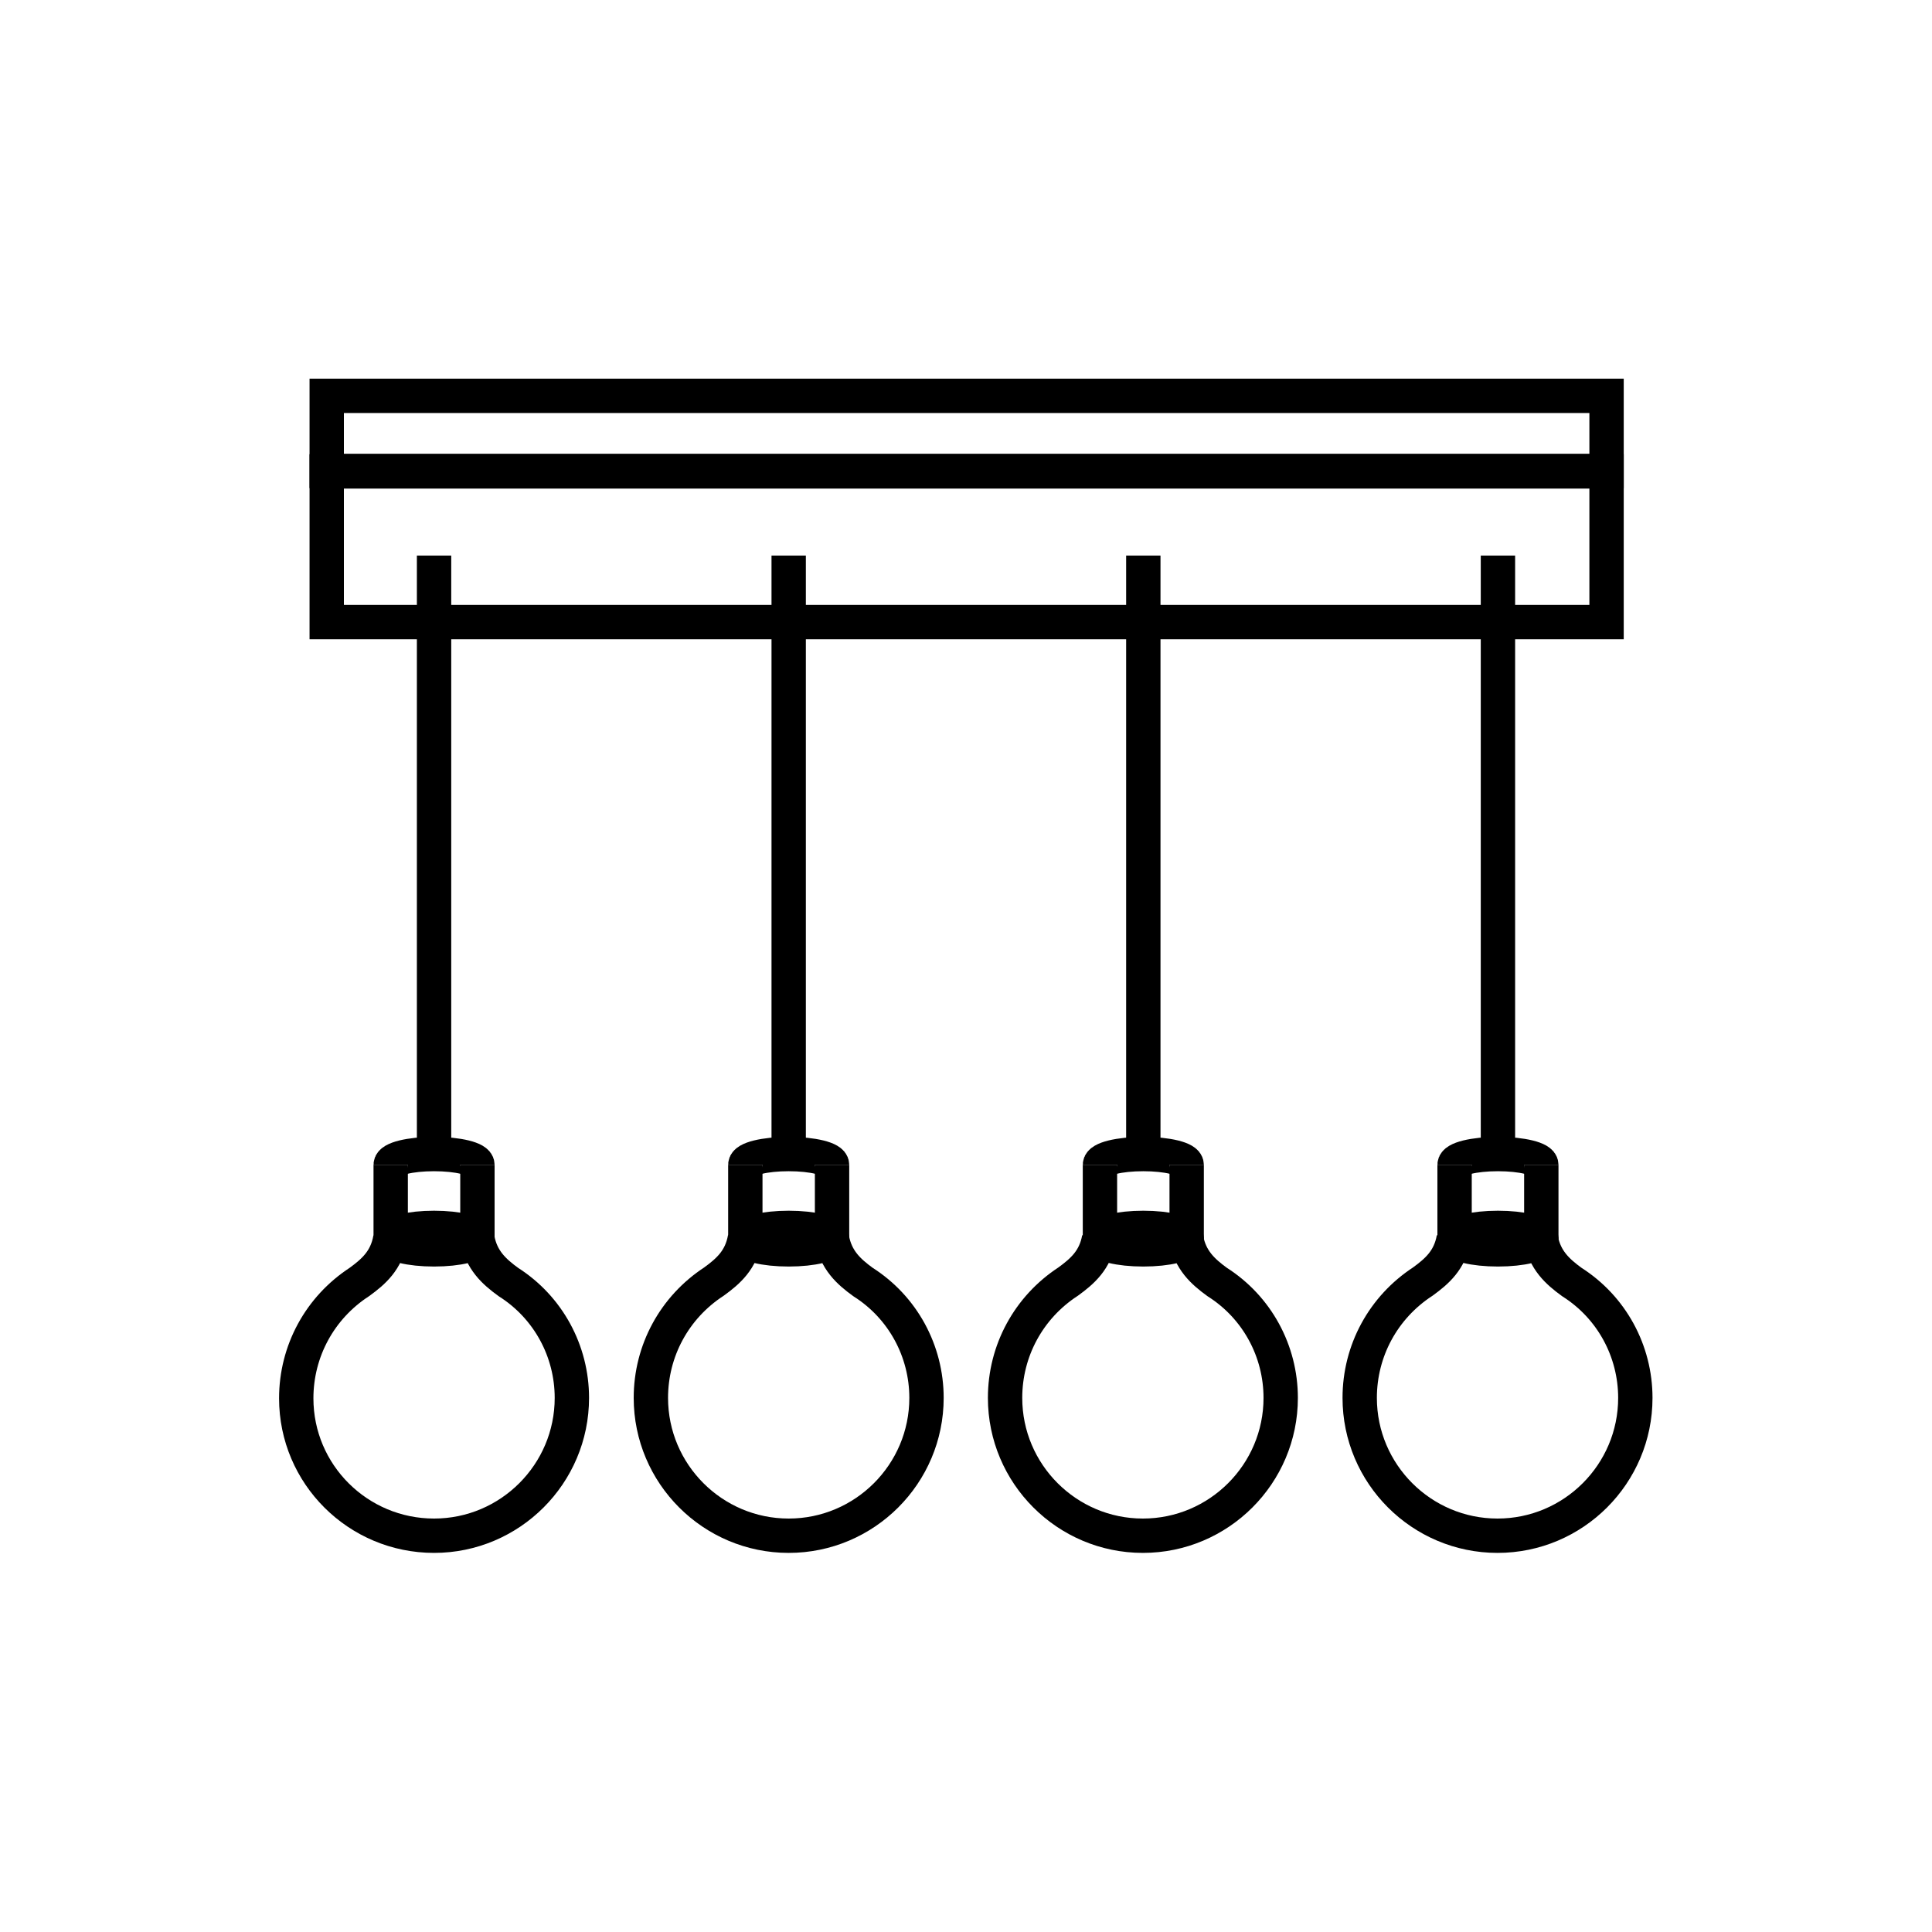 <?xml version="1.0" encoding="utf-8"?>
<!-- Generator: Adobe Illustrator 26.0.3, SVG Export Plug-In . SVG Version: 6.00 Build 0)  -->
<svg version="1.1" id="Livello_1" xmlns="http://www.w3.org/2000/svg" xmlns:xlink="http://www.w3.org/1999/xlink" x="0px" y="0px"
	 viewBox="0 0 450 450" style="enable-background:new 0 0 450 450;" xml:space="preserve">
<style type="text/css">
	.st0{fill:none;stroke:#000000;stroke-width:8;stroke-miterlimit:10;}
	.st1{fill:none;stroke:#000000;stroke-width:8;stroke-linecap:round;stroke-miterlimit:10;}
</style>
<g>
	<g>
		<g>
			<line class="st0" x1="101.1" y1="129.4" x2="101.1" y2="271.1"/>
			<g>
				<g>
					<path class="st0" d="M91,271.3c0-1.4,4.5-2.5,10.1-2.5s10.1,1.1,10.1,2.5"/>
					<ellipse class="st0" cx="101.1" cy="288.5" rx="10.1" ry="2.5"/>
					<g>
						<line class="st0" x1="111.2" y1="271.3" x2="111.2" y2="288.5"/>
						<line class="st0" x1="91" y1="271.3" x2="91" y2="288.5"/>
					</g>
				</g>
				<path class="st0" d="M111.2,288.5c0.9,5,3.9,7.7,7.2,10.1c9.3,5.9,14.8,16.1,14.8,27c0,17.7-14.4,32.1-32.1,32.1
					S69,343.4,69,325.7c0-11,5.5-21.1,14.7-27.1c3.3-2.4,6.3-5,7.2-10.1"/>
			</g>
		</g>
		<g>
			<line class="st0" x1="183.7" y1="129.4" x2="183.7" y2="271.1"/>
			<g>
				<g>
					<path class="st0" d="M173.6,271.3c0-1.4,4.5-2.5,10.1-2.5c5.6,0,10.1,1.1,10.1,2.5"/>
					<ellipse class="st0" cx="183.7" cy="288.5" rx="10.1" ry="2.5"/>
					<g>
						<line class="st0" x1="193.8" y1="271.3" x2="193.8" y2="288.5"/>
						<line class="st0" x1="173.6" y1="271.3" x2="173.6" y2="288.5"/>
					</g>
				</g>
				<path class="st0" d="M193.8,288.5c0.9,5,3.9,7.7,7.2,10.1c9.3,5.9,14.8,16.1,14.8,27c0,17.7-14.4,32.1-32.1,32.1
					s-32.1-14.4-32.1-32.1c0-11,5.5-21.1,14.7-27.1c3.3-2.4,6.3-5,7.2-10.1"/>
			</g>
		</g>
		<g>
			<line class="st0" x1="266.3" y1="129.4" x2="266.3" y2="271.1"/>
			<g>
				<g>
					<path class="st0" d="M256.2,271.3c0-1.4,4.5-2.5,10.1-2.5s10.1,1.1,10.1,2.5"/>
					<ellipse class="st0" cx="266.3" cy="288.5" rx="10.1" ry="2.5"/>
					<g>
						<line class="st0" x1="276.4" y1="271.3" x2="276.4" y2="288.5"/>
						<line class="st0" x1="256.2" y1="271.3" x2="256.2" y2="288.5"/>
					</g>
				</g>
				<path class="st0" d="M276.3,288.5c0.9,5,3.9,7.7,7.2,10.1c9.3,5.9,14.8,16.1,14.8,27c0,17.7-14.4,32.1-32.1,32.1
					s-32.1-14.4-32.1-32.1c0-11,5.5-21.1,14.7-27.1c3.3-2.4,6.3-5,7.2-10.1"/>
			</g>
		</g>
		<g>
			<line class="st0" x1="348.9" y1="129.4" x2="348.9" y2="271.1"/>
			<g>
				<g>
					<path class="st0" d="M338.8,271.3c0-1.4,4.5-2.5,10.1-2.5s10.1,1.1,10.1,2.5"/>
					<ellipse class="st0" cx="348.9" cy="288.5" rx="10.1" ry="2.5"/>
					<g>
						<line class="st0" x1="359" y1="271.3" x2="359" y2="288.5"/>
						<line class="st0" x1="338.8" y1="271.3" x2="338.8" y2="288.5"/>
					</g>
				</g>
				<path class="st0" d="M358.9,288.5c0.9,5,3.9,7.7,7.2,10.1c9.3,5.9,14.8,16.1,14.8,27c0,17.7-14.4,32.1-32.1,32.1
					c-17.7,0-32.1-14.4-32.1-32.1c0-11,5.5-21.1,14.7-27.1c3.3-2.4,6.3-5,7.2-10.1"/>
			</g>
		</g>
	</g>
	<rect x="76.1" y="109.8" class="st0" width="298.1" height="35.1"/>
	<rect x="76.1" y="92.2" class="st0" width="298.1" height="17.5"/>
</g>
</svg>
